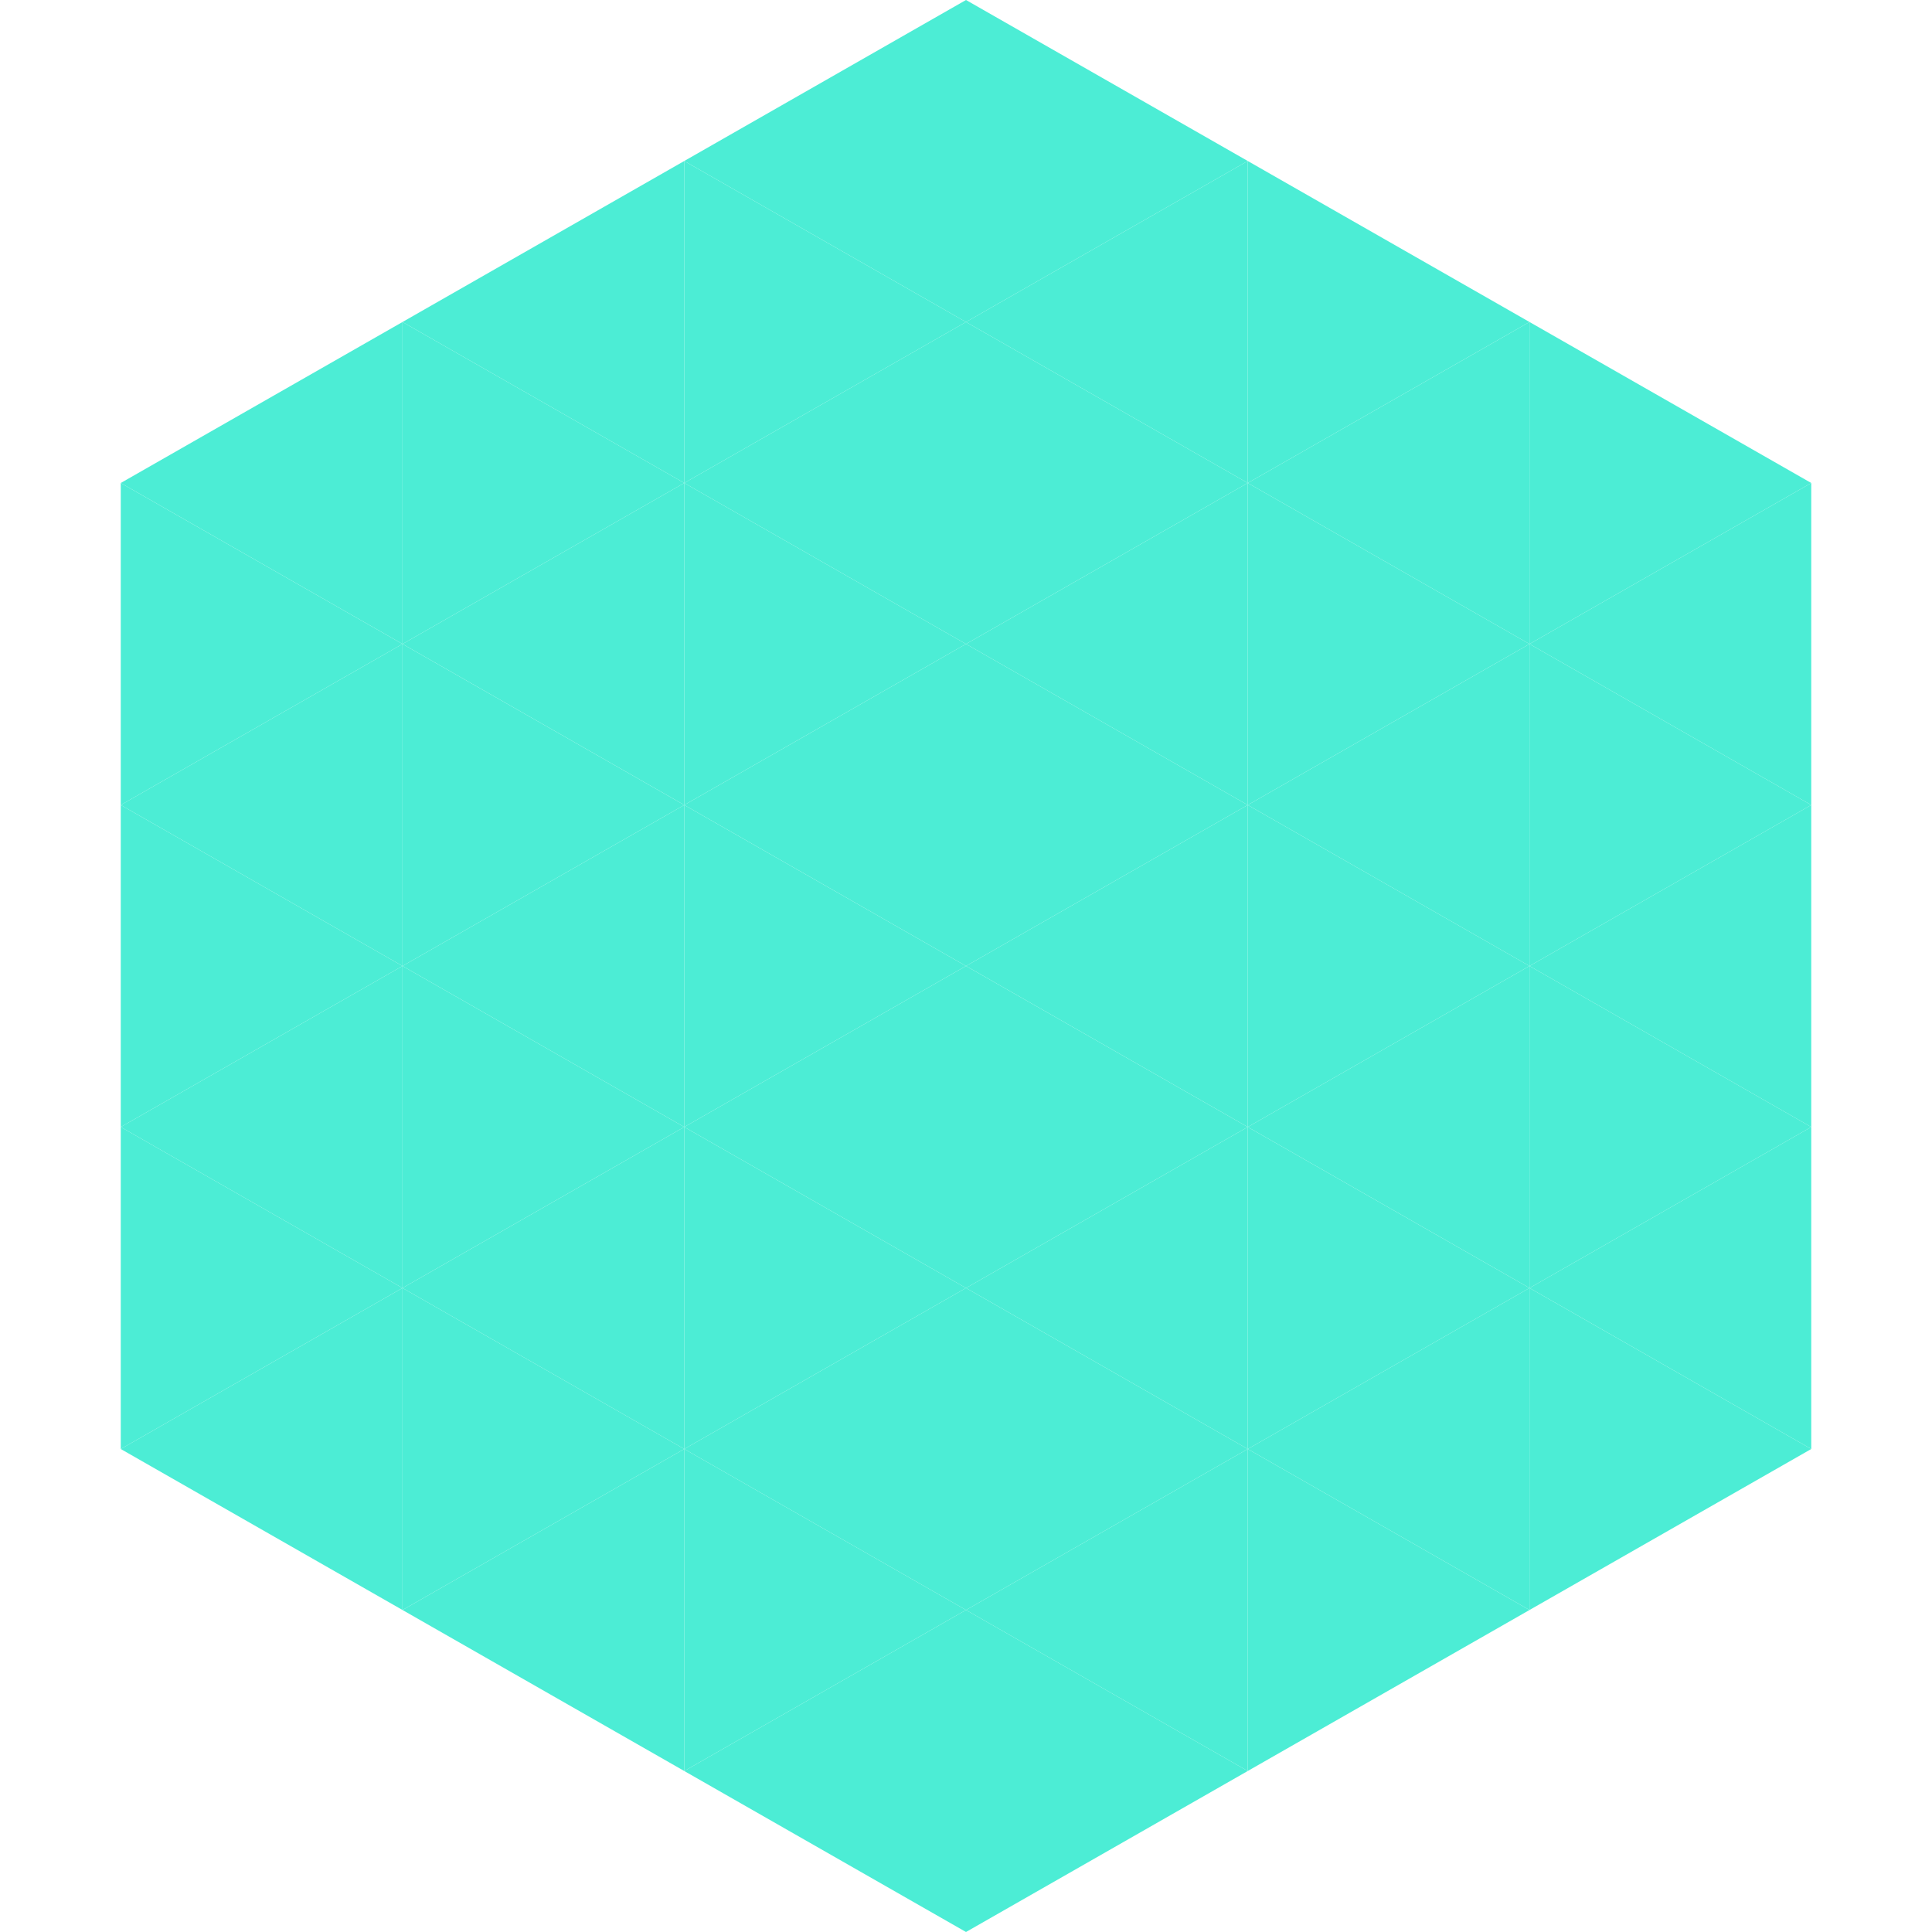 <?xml version="1.0"?>
<!-- Generated by SVGo -->
<svg width="240" height="240"
     xmlns="http://www.w3.org/2000/svg"
     xmlns:xlink="http://www.w3.org/1999/xlink">
<polygon points="50,40 15,60 50,80" style="fill:rgb(76,237,213)" />
<polygon points="190,40 225,60 190,80" style="fill:rgb(76,237,213)" />
<polygon points="15,60 50,80 15,100" style="fill:rgb(76,237,213)" />
<polygon points="225,60 190,80 225,100" style="fill:rgb(76,237,213)" />
<polygon points="50,80 15,100 50,120" style="fill:rgb(76,237,213)" />
<polygon points="190,80 225,100 190,120" style="fill:rgb(76,237,213)" />
<polygon points="15,100 50,120 15,140" style="fill:rgb(76,237,213)" />
<polygon points="225,100 190,120 225,140" style="fill:rgb(76,237,213)" />
<polygon points="50,120 15,140 50,160" style="fill:rgb(76,237,213)" />
<polygon points="190,120 225,140 190,160" style="fill:rgb(76,237,213)" />
<polygon points="15,140 50,160 15,180" style="fill:rgb(76,237,213)" />
<polygon points="225,140 190,160 225,180" style="fill:rgb(76,237,213)" />
<polygon points="50,160 15,180 50,200" style="fill:rgb(76,237,213)" />
<polygon points="190,160 225,180 190,200" style="fill:rgb(76,237,213)" />
<polygon points="15,180 50,200 15,220" style="fill:rgb(255,255,255); fill-opacity:0" />
<polygon points="225,180 190,200 225,220" style="fill:rgb(255,255,255); fill-opacity:0" />
<polygon points="50,0 85,20 50,40" style="fill:rgb(255,255,255); fill-opacity:0" />
<polygon points="190,0 155,20 190,40" style="fill:rgb(255,255,255); fill-opacity:0" />
<polygon points="85,20 50,40 85,60" style="fill:rgb(76,237,213)" />
<polygon points="155,20 190,40 155,60" style="fill:rgb(76,237,213)" />
<polygon points="50,40 85,60 50,80" style="fill:rgb(76,237,213)" />
<polygon points="190,40 155,60 190,80" style="fill:rgb(76,237,213)" />
<polygon points="85,60 50,80 85,100" style="fill:rgb(76,237,213)" />
<polygon points="155,60 190,80 155,100" style="fill:rgb(76,237,213)" />
<polygon points="50,80 85,100 50,120" style="fill:rgb(76,237,213)" />
<polygon points="190,80 155,100 190,120" style="fill:rgb(76,237,213)" />
<polygon points="85,100 50,120 85,140" style="fill:rgb(76,237,213)" />
<polygon points="155,100 190,120 155,140" style="fill:rgb(76,237,213)" />
<polygon points="50,120 85,140 50,160" style="fill:rgb(76,237,213)" />
<polygon points="190,120 155,140 190,160" style="fill:rgb(76,237,213)" />
<polygon points="85,140 50,160 85,180" style="fill:rgb(76,237,213)" />
<polygon points="155,140 190,160 155,180" style="fill:rgb(76,237,213)" />
<polygon points="50,160 85,180 50,200" style="fill:rgb(76,237,213)" />
<polygon points="190,160 155,180 190,200" style="fill:rgb(76,237,213)" />
<polygon points="85,180 50,200 85,220" style="fill:rgb(76,237,213)" />
<polygon points="155,180 190,200 155,220" style="fill:rgb(76,237,213)" />
<polygon points="120,0 85,20 120,40" style="fill:rgb(76,237,213)" />
<polygon points="120,0 155,20 120,40" style="fill:rgb(76,237,213)" />
<polygon points="85,20 120,40 85,60" style="fill:rgb(76,237,213)" />
<polygon points="155,20 120,40 155,60" style="fill:rgb(76,237,213)" />
<polygon points="120,40 85,60 120,80" style="fill:rgb(76,237,213)" />
<polygon points="120,40 155,60 120,80" style="fill:rgb(76,237,213)" />
<polygon points="85,60 120,80 85,100" style="fill:rgb(76,237,213)" />
<polygon points="155,60 120,80 155,100" style="fill:rgb(76,237,213)" />
<polygon points="120,80 85,100 120,120" style="fill:rgb(76,237,213)" />
<polygon points="120,80 155,100 120,120" style="fill:rgb(76,237,213)" />
<polygon points="85,100 120,120 85,140" style="fill:rgb(76,237,213)" />
<polygon points="155,100 120,120 155,140" style="fill:rgb(76,237,213)" />
<polygon points="120,120 85,140 120,160" style="fill:rgb(76,237,213)" />
<polygon points="120,120 155,140 120,160" style="fill:rgb(76,237,213)" />
<polygon points="85,140 120,160 85,180" style="fill:rgb(76,237,213)" />
<polygon points="155,140 120,160 155,180" style="fill:rgb(76,237,213)" />
<polygon points="120,160 85,180 120,200" style="fill:rgb(76,237,213)" />
<polygon points="120,160 155,180 120,200" style="fill:rgb(76,237,213)" />
<polygon points="85,180 120,200 85,220" style="fill:rgb(76,237,213)" />
<polygon points="155,180 120,200 155,220" style="fill:rgb(76,237,213)" />
<polygon points="120,200 85,220 120,240" style="fill:rgb(76,237,213)" />
<polygon points="120,200 155,220 120,240" style="fill:rgb(76,237,213)" />
<polygon points="85,220 120,240 85,260" style="fill:rgb(255,255,255); fill-opacity:0" />
<polygon points="155,220 120,240 155,260" style="fill:rgb(255,255,255); fill-opacity:0" />
</svg>
